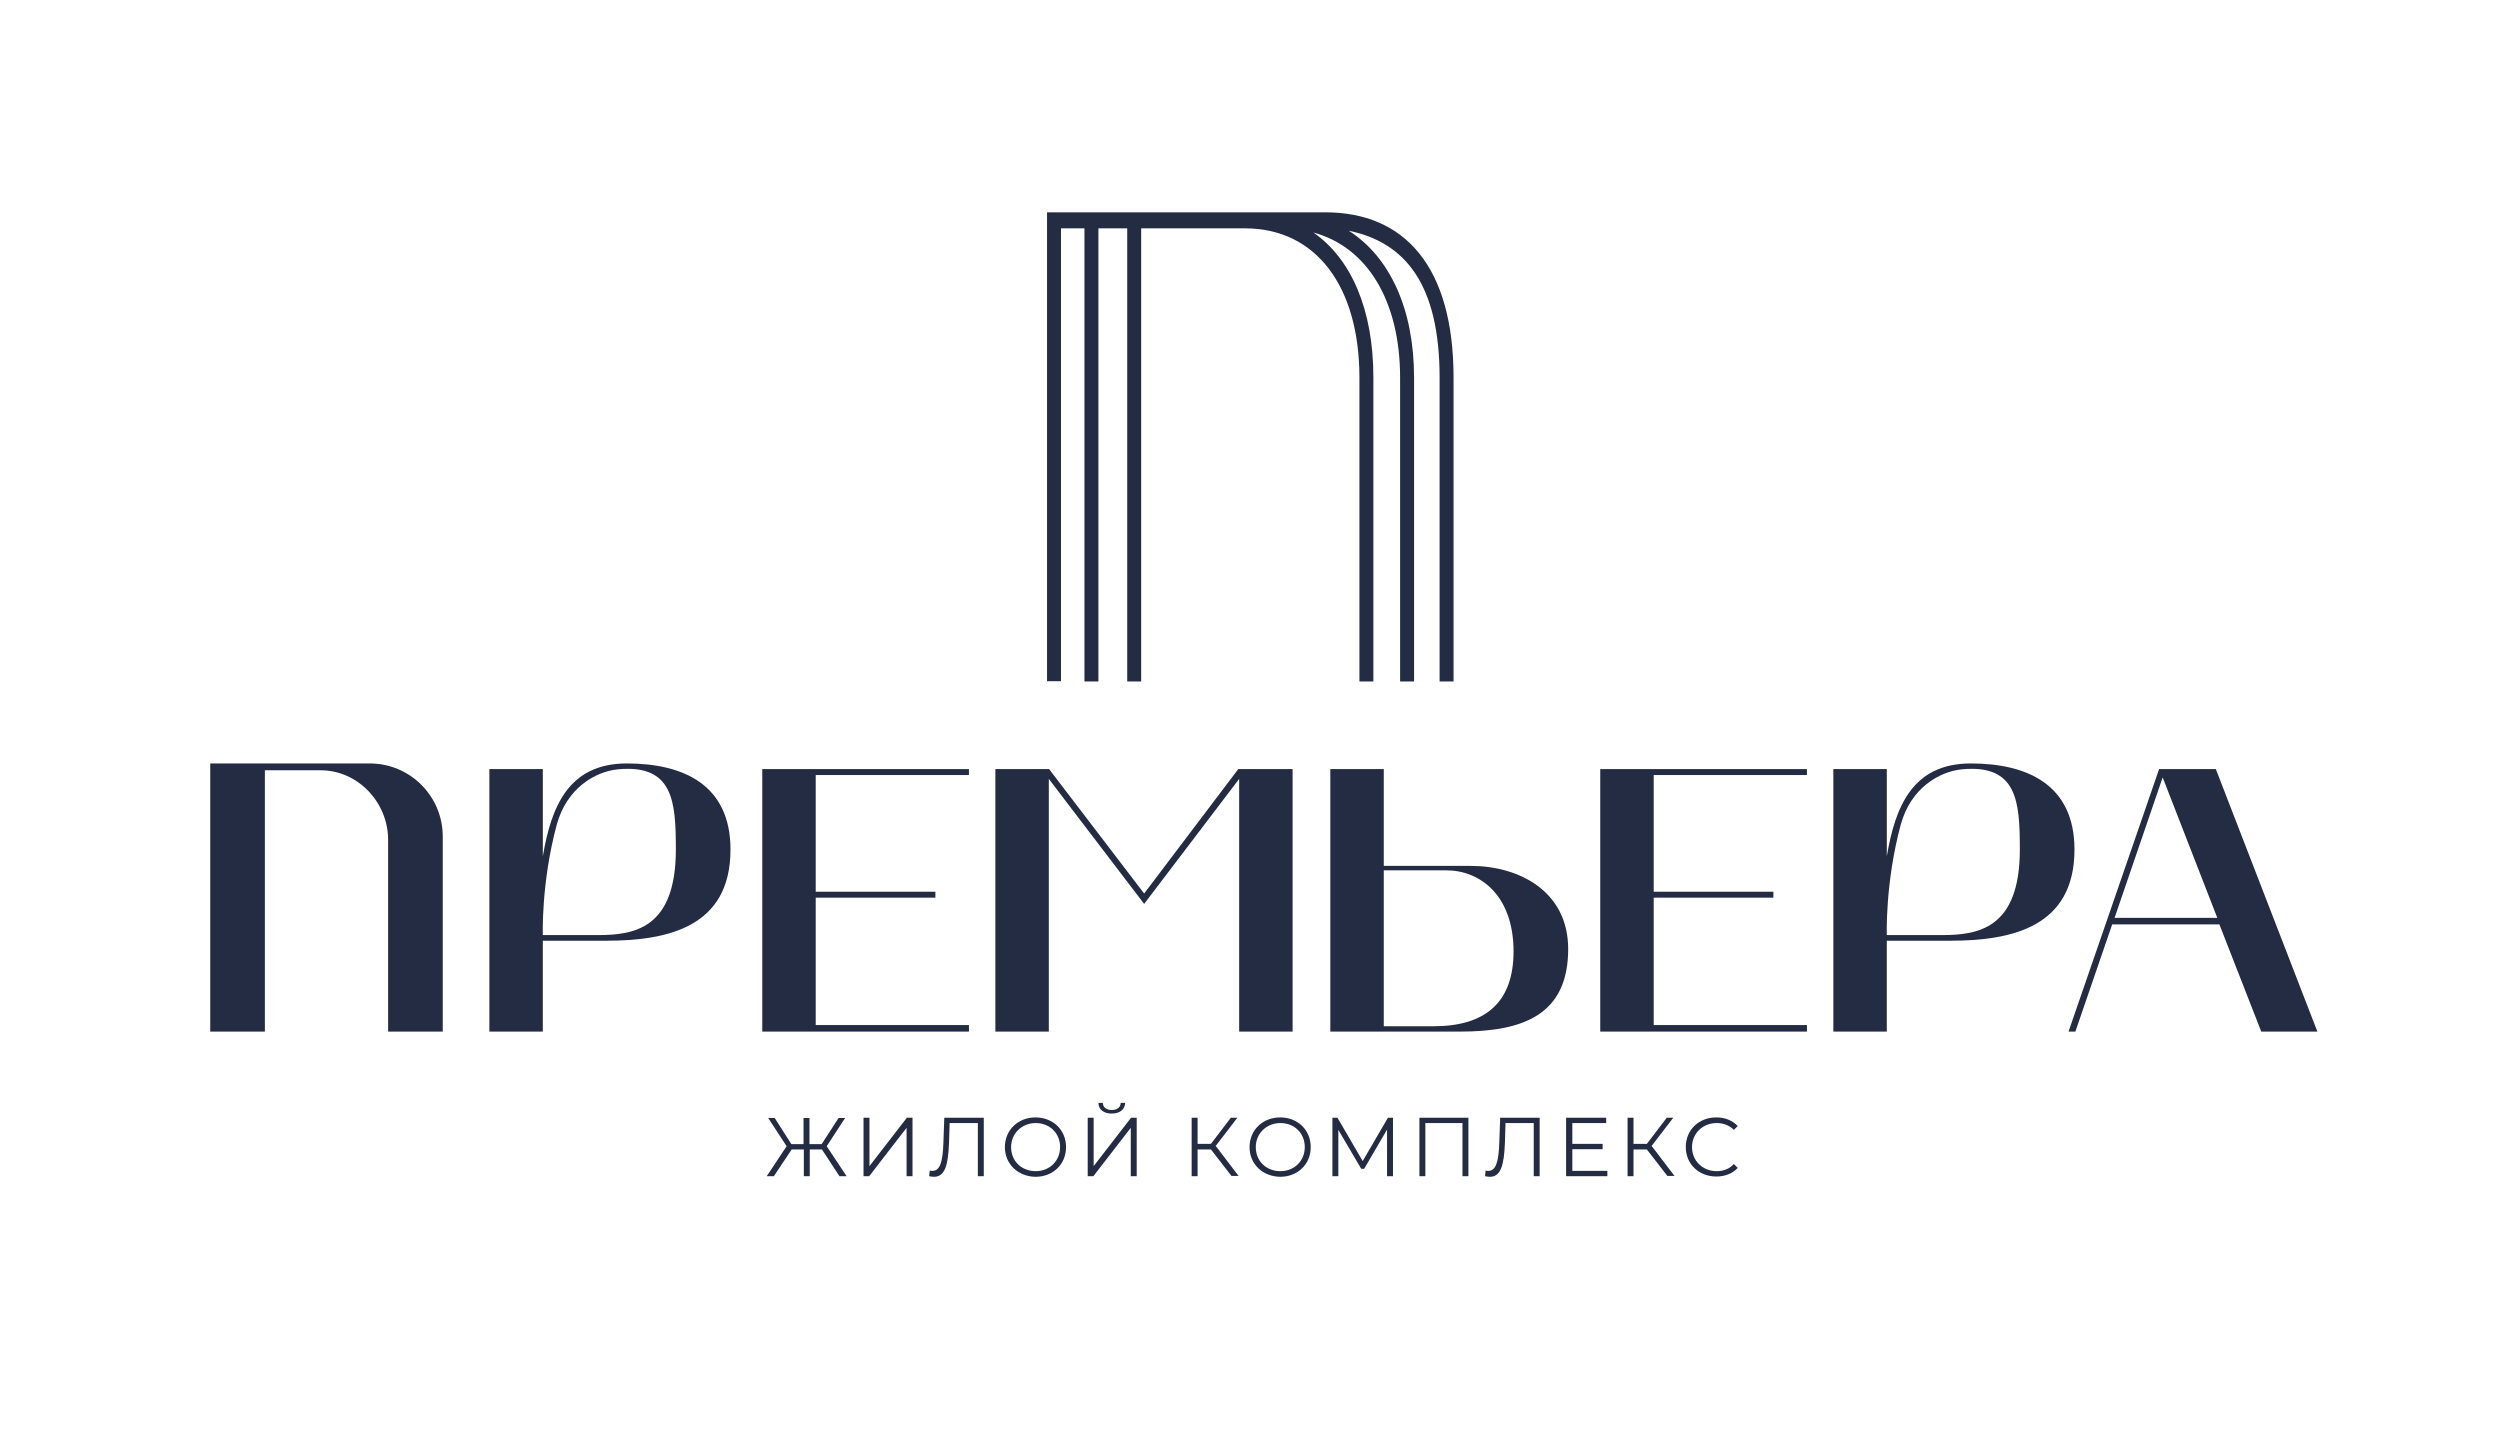 <?xml version="1.0" encoding="UTF-8"?> <!-- Generator: Adobe Illustrator 21.0.0, SVG Export Plug-In . SVG Version: 6.00 Build 0) --> <svg xmlns="http://www.w3.org/2000/svg" xmlns:xlink="http://www.w3.org/1999/xlink" id="Слой_1" x="0px" y="0px" viewBox="0 0 841.9 484.7" style="enable-background:new 0 0 841.9 484.7;" xml:space="preserve"> <style type="text/css"> .st0{fill:#242C44;} .st1{fill:#8898B8;} </style> <g> <path class="st0" d="M70.8,347.4v-90.3h53.7c13.6,0,24.6,11,24.6,24.6v65.7h-18.4v-64.6c0-12.6-10.2-23.4-22.7-23.4H89.2v88H70.8z"></path> <path class="st0" d="M182.8,259v29.4c2.8-16.5,8.5-31.3,28.3-31.3c18.8,0,34.9,7,34.9,29c0,26.1-21.1,30.7-41.9,30.7h-21.3v30.6 h-18V259H182.8z M182.8,314.9h18.4c12.2,0,26.4-2,26.4-28.8c0-16.1-0.8-28.9-19.7-27c-7.4,0.8-17,6.2-20.4,18.6 C182.2,297.3,182.8,314.9,182.8,314.9z"></path> <path class="st0" d="M256.7,259h69.6v2h-51.6v39.3h40.3v2h-40.3v42.9h51.6v2.2h-69.6V259z"></path> <path class="st0" d="M335.2,259h18.1l32,41.9L417,259h18.3v88.4h-18v-85.1l-32,42.1l-32.1-42.1v85.1h-18V259z"></path> <path class="st0" d="M448,259h18v32.6h29.3c16.1,0,32.8,8.4,32.8,28c0,21.9-14.8,27.8-36.3,27.8H448V259z M482.8,345.6 c17.6,0,26.9-8.2,26.9-25.2c0-18.9-11.3-27.3-22.6-27.3H466v52.5H482.8z"></path> <path class="st0" d="M538.9,259h69.6v2h-51.6v39.3h40.3v2h-40.3v42.9h51.6v2.2h-69.6V259z"></path> <path class="st0" d="M635.4,259v29.4c2.8-16.5,8.5-31.3,28.3-31.3c18.8,0,34.9,7,34.9,29c0,26.1-21.1,30.7-41.9,30.7h-21.3v30.6 h-18V259H635.4z M635.4,314.9h18.4c12.2,0,26.4-2,26.4-28.8c0-16.1-0.8-28.9-19.7-27c-7.4,0.8-17,6.2-20.4,18.6 C634.8,297.3,635.4,314.9,635.4,314.9z"></path> <path class="st0" d="M727.1,259h19.1l34.2,88.4h-18.9l-14.1-36.1h-36.1l-12.4,36.1h-2.3L727.1,259z M712.1,309.1h34.6l-18.4-47.3 L712.1,309.1z"></path> <path class="st0" d="M446.3,71.5h-14.4h-12.6h-39.7h-14.4h-12.6v157.9h4.7V76.9h7.9v152.6h4.7V76.9h9.7v152.6h4.7V76.9h35 c23.7,0,38.5,19.3,38.5,50.3v102.3h4.7V127.2c0-22.9-7.4-40-20.2-48.9c18.1,4.9,29.2,23,29.2,48.9v102.3h4.7V127.2 c0-23.2-8.2-40.7-22-49.5c19,3.9,30.6,18,30.6,49.5v102.3h4.7V127.2C489.5,89.6,472.9,71.5,446.3,71.5z"></path> <g> <g> <path class="st0" d="M276.8,387.1h-4.1v9h-2v-9h-4.1l-6,9h-2.4l6.7-10.1l-6.2-9.5h2.2l5.6,8.8h4.1v-8.8h2v8.8h4.1l5.7-8.8h2.2 l-6.2,9.5l6.7,10.1h-2.4L276.8,387.1z"></path> <path class="st0" d="M290.8,376.4h2v16.3l12.6-16.3h1.9v19.7h-2v-16.3l-12.6,16.3h-1.9V376.4z"></path> <path class="st0" d="M331.3,376.4v19.7h-2v-17.9h-9.5l-0.2,6.6c-0.3,7.9-1.5,11.5-5.1,11.5c-0.5,0-1-0.1-1.6-0.2l0.2-1.9 c0.4,0.1,0.6,0.1,0.9,0.1c2.5,0,3.5-2.9,3.7-9.5l0.3-8.4H331.3z"></path> <path class="st0" d="M338.4,386.3c0-5.7,4.4-10,10.3-10c5.9,0,10.3,4.2,10.3,10c0,5.8-4.4,10-10.3,10 C342.8,396.2,338.4,392,338.4,386.3z M357,386.3c0-4.7-3.5-8.1-8.2-8.1c-4.7,0-8.3,3.5-8.3,8.1c0,4.7,3.5,8.1,8.3,8.1 C353.5,394.4,357,390.9,357,386.3z"></path> <path class="st0" d="M366.3,376.4h2v16.3l12.6-16.3h1.9v19.7h-2v-16.3l-12.6,16.3h-1.9V376.4z M369.9,371.4h1.5 c0,1.5,1.2,2.4,3,2.4c1.8,0,3-0.9,3-2.4h1.5c-0.1,2.3-1.8,3.6-4.6,3.6C371.7,375,369.9,373.6,369.9,371.4z"></path> <path class="st0" d="M407.8,387.1h-4.5v9h-2v-19.7h2v8.8h4.5l6.7-8.8h2.2l-7.3,9.5l7.7,10.1h-2.4L407.8,387.1z"></path> <path class="st0" d="M420.8,386.3c0-5.7,4.4-10,10.3-10c5.9,0,10.3,4.2,10.3,10c0,5.8-4.4,10-10.3,10 C425.2,396.2,420.8,392,420.8,386.3z M439.4,386.3c0-4.7-3.5-8.1-8.2-8.1c-4.7,0-8.3,3.5-8.3,8.1c0,4.7,3.5,8.1,8.3,8.1 C435.9,394.4,439.4,390.9,439.4,386.3z"></path> <path class="st0" d="M469.1,376.4v19.7h-2v-15.7l-7.7,13.2h-1l-7.7-13.1v15.6h-2v-19.7h1.7l8.5,14.6l8.5-14.6H469.1z"></path> <path class="st0" d="M494.5,376.4v19.7h-2v-17.9H480v17.9h-2v-19.7H494.5z"></path> <path class="st0" d="M518.5,376.4v19.7h-2v-17.9H507l-0.2,6.6c-0.3,7.9-1.5,11.5-5.1,11.5c-0.5,0-1-0.1-1.6-0.2l0.2-1.9 c0.4,0.1,0.6,0.1,0.9,0.1c2.5,0,3.5-2.9,3.7-9.5l0.3-8.4H518.5z"></path> <path class="st0" d="M541.3,394.3v1.8h-13.9v-19.7h13.5v1.8h-11.4v7h10.2v1.8h-10.2v7.3H541.3z"></path> <path class="st0" d="M554.6,387.1h-4.5v9h-2v-19.7h2v8.8h4.5l6.7-8.8h2.2l-7.3,9.5l7.7,10.1h-2.4L554.6,387.1z"></path> <path class="st0" d="M567.7,386.3c0-5.8,4.4-10,10.3-10c2.9,0,5.4,1,7.2,2.9l-1.3,1.3c-1.6-1.6-3.6-2.3-5.8-2.3 c-4.7,0-8.3,3.5-8.3,8.1s3.6,8.1,8.3,8.1c2.2,0,4.2-0.7,5.8-2.4l1.3,1.3c-1.7,1.9-4.3,2.9-7.2,2.9 C572.1,396.2,567.7,392,567.7,386.3z"></path> </g> </g> </g> </svg> 